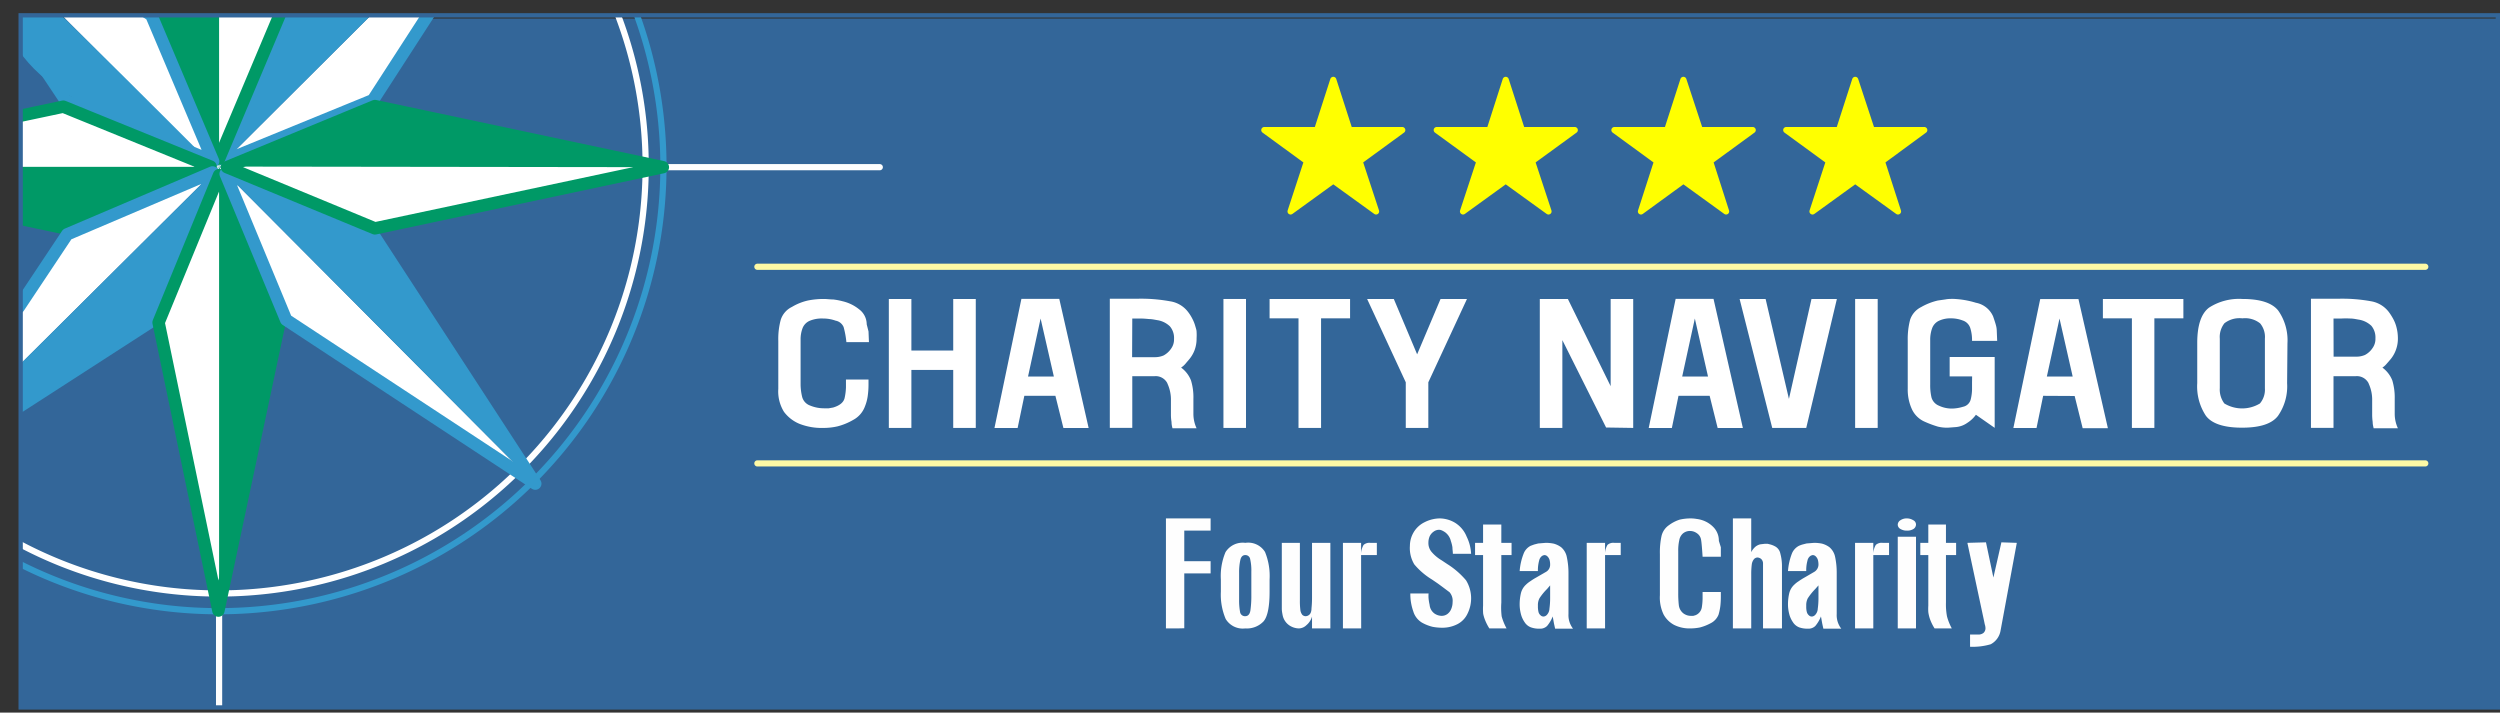 <?xml version="1.0" encoding="UTF-8"?> <svg xmlns="http://www.w3.org/2000/svg" id="Layer_1" data-name="Layer 1" viewBox="0 0 290.41 82.78"><rect x="0" y="0" width="290.41" height="82.78" fill="#333333" stroke="none"/> <defs> <style>.cls-1,.cls-12,.cls-13,.cls-4,.cls-5{fill:none}.cls-1{stroke:#369;stroke-width:.5px}.cls-4{stroke:#fef9a5}.cls-12,.cls-13,.cls-16,.cls-4,.cls-5{stroke-linecap:round;stroke-linejoin:round}.cls-16,.cls-4,.cls-5{stroke-width:.72px}.cls-5{stroke:#fefefe}.cls-12{stroke:#39c}.cls-10,.cls-12,.cls-13,.cls-15,.cls-16,.cls-8,.cls-9{fill-rule:evenodd}.cls-17,.cls-8{fill:#fff}.cls-9{fill:#096}.cls-10{fill:#39c}.cls-12,.cls-13{stroke-width:1.44px}.cls-13{stroke:#096}.cls-15{fill:#fefefe}.cls-16{fill:#ff0;stroke:#ff0}</style> <clipPath id="clip-path"> <path class="cls-1" d="M2.4 1.78h287.76v80.4H2.4z"></path> </clipPath> </defs> <g clip-path="url(#clip-path)"> <path fill="#369" d="M2.33 2.16h288v80.13h-288z"></path> <path class="cls-4" d="M87.98 30.99h193.75"></path> <path class="cls-5" d="M2.16 19.42H102.2M25.45 1.3v81.12"></path> <path d="M73.82 1.3A51.67 51.67 0 0 1 25.45 71a51.18 51.18 0 0 1-23.29-5.56" fill-rule="evenodd" stroke="#39c" stroke-width=".72" stroke-linecap="round" stroke-linejoin="round" fill="none"></path> <path d="M71.61 1.3A49.18 49.18 0 0 1 75 19.35a49.57 49.57 0 0 1-49.55 49.59 49.25 49.25 0 0 1-23.29-5.81" stroke="#fff" fill-rule="evenodd" stroke-width=".72" stroke-linecap="round" stroke-linejoin="round" fill="none"></path> <path class="cls-8" d="M32.77 1.3l.09.4-7.41 17.65V1.3"></path> <path class="cls-9" d="M25.45 1.3v18.05L18.12 1.62l.07-.32"></path> <path class="cls-8" d="M50.17 1.3l-6.93 10.79-17.79 7.26L43.56 1.3"></path> <path class="cls-10" d="M43.56 1.3L25.45 19.35l7.48-17.73.5-.32"></path> <path class="cls-8" d="M77 19.42l-33.83 7.34-17.72-7.41 51.55.07z"></path> <path class="cls-9" d="M25.45 19.35l17.79-7.26L77 19.42l-51.55-.07z"></path> <path class="cls-8" d="M61.8 55.87L32.7 37.15l-7.25-17.8L61.8 55.87z"></path> <path class="cls-10" d="M25.45 19.35l17.79 7.49L61.8 55.87 25.45 19.35z"></path> <path class="cls-8" d="M25.45 70.93l-7.41-33.86 7.41-17.72v51.58z"></path> <path class="cls-9" d="M25.45 19.35l7.33 17.88-7.33 33.7V19.35z"></path> <path class="cls-8" d="M2.16 35.25l5.57-8.57 17.72-7.33L2.16 42.5"></path> <path class="cls-10" d="M2.16 42.5l23.29-23.15-7.41 17.8L2.16 47.27"></path> <path class="cls-9" d="M2.16 19.35h23.29L7.66 26.68l-5.5-1.19"></path> <path class="cls-8" d="M17.05 1.3l.38.24 7.25 17.81L6.72 1.3"></path> <path class="cls-8" d="M2.16 13.24l5.65-1.23 17.64 7.34H2.16"></path> <path fill="#39c" d="M2.16 3.76L.54 1.3"></path> <path class="cls-10" d="M5.3 0c5.86 5.66 12.86 12.66 18.86 18.66-8-5-20-6-23.73-16.2"></path> <path class="cls-12" d="M50 1.3l-6.68 10.33-17.18 7.03L33.16 1.7l.6-.4"></path> <path class="cls-13" d="M32.61 1.3l.02.09-7.18 17.04-7.18-16.96.04-.17"></path> <path stroke-width="1.44" stroke="#39c" stroke-linecap="round" stroke-linejoin="round" fill="none" d="M2.16 3.46L.72 1.3"></path> <path class="cls-12" d="M16.86 1.3l.72.47 7.18 16.97-17.1-7.03-5.5-8.25"></path> <path class="cls-13" d="M2.16 13.49l5.19-1.1 17.11 6.96-16.88 7.18-5.42-1.15"></path> <path class="cls-12" d="M2.16 35.71l5.65-8.49 16.87-7.19-6.94 17.2L2.16 47.29"></path> <path class="cls-13" d="M25.37 70.93l-6.95-33.47 7.03-17.12 7.02 17.12-7.1 33.47z"></path> <path class="cls-12" d="M62.18 56.18L33.24 37.15l-7.03-16.96 17.11 7.03 18.86 28.96z"></path> <path class="cls-13" d="M77 19.42l-33.45 7.11-17.19-7.11 17.19-7.1L77 19.42z"></path> <path class="cls-4" d="M87.98 53.83h193.75"></path> <path class="cls-15" d="M137.57 66.61h3.06v-1.42h-3.06v-3.55h3.06v-1.42h-5.19V73h1.32l.81-.02v-6.37zM145.36 69.09a12.06 12.06 0 0 1-.11 1.84c-.08.44-.28.65-.61.65a.57.57 0 0 1-.59-.5 7.46 7.46 0 0 1-.11-1.45v-3.07a6.63 6.63 0 0 1 .14-1.5c.08-.38.28-.58.57-.58a.56.56 0 0 1 .58.5 5.72 5.72 0 0 1 .13 1.43v2.68zm-3.54-.35a7.18 7.18 0 0 0 .56 3.16 2.32 2.32 0 0 0 2.28 1.1 2.67 2.67 0 0 0 2.11-.81c.47-.53.71-1.69.71-3.45v-1.42a7.37 7.37 0 0 0-.53-3.2 2.29 2.29 0 0 0-2.29-1.06 2.35 2.35 0 0 0-2.3 1.08 7.14 7.14 0 0 0-.54 3.18zM148.9 63.06V70.71c0 .29.06.56.1.77a1.87 1.87 0 0 0 .71 1.12 2.06 2.06 0 0 0 1.16.4 1.29 1.29 0 0 0 .89-.38 2 2 0 0 0 .65-1V73h2.13v-9.94h-2.13v6.39a11.81 11.81 0 0 1-.06 1.21c0 .39-.12.64-.26.75a.65.65 0 0 1-.43.17.56.56 0 0 1-.38-.16 1.14 1.14 0 0 1-.23-.61 8.32 8.32 0 0 1-.05-1.08v-6.67zM158.11 64.48h1.83v-1.42h-.76a1 1 0 0 0-.78.24 2.16 2.16 0 0 0-.29 1v-1.24H156V73h2.12zM170.37 62.33a3.37 3.37 0 0 0-1.34-1.6 3.56 3.56 0 0 0-1.8-.51 4 4 0 0 0-1.74.44 3 3 0 0 0-1.29 1.2 3.09 3.09 0 0 0-.42 1.55 3.67 3.67 0 0 0 .51 2.15 8.35 8.35 0 0 0 2.07 1.77l.66.45c.66.48 1.11.83 1.35 1a1.5 1.5 0 0 1 .37 1.16 2.08 2.08 0 0 1-.16.8 1.35 1.35 0 0 1-.45.59 1.13 1.13 0 0 1-.67.21 1.53 1.53 0 0 1-.84-.28 1.4 1.4 0 0 1-.55-1 5.17 5.17 0 0 1-.12-.74 3.24 3.24 0 0 1 0-.58h-2.12a6 6 0 0 0 .34 2.07 2.28 2.28 0 0 0 1 1.31 4.9 4.9 0 0 0 1.23.49 5.93 5.93 0 0 0 1.13.11 3.83 3.83 0 0 0 1.76-.41 2.61 2.61 0 0 0 1.19-1.24 4 4 0 0 0-.18-3.86 9.42 9.42 0 0 0-2.2-1.9l-.63-.42a4.63 4.63 0 0 1-1.19-1 1.59 1.59 0 0 1-.35-1.06 1.85 1.85 0 0 1 .16-.76 1.42 1.42 0 0 1 .47-.53 1.1 1.1 0 0 1 .6-.2.84.84 0 0 1 .34.08 2.11 2.11 0 0 1 .41.24 1.77 1.77 0 0 1 .63 1 3.78 3.78 0 0 1 .18.72c0 .23.05.48.05.75h2.12a5.09 5.09 0 0 0-.52-2zM172.28 63.06h-.93v1.42h.93v5.88a6 6 0 0 0 0 .75c0 .25.08.45.12.61a5.68 5.68 0 0 0 .61 1.28h2a6.42 6.42 0 0 1-.57-1.4 8.3 8.3 0 0 1-.04-1.6v-5.52h1.19v-1.42h-1.19v-2.13h-2.12zM180.07 68v1.49a8.88 8.88 0 0 1-.08 1.21 1.13 1.13 0 0 1-.3.73.59.59 0 0 1-.38.19.49.49 0 0 1-.36-.15.75.75 0 0 1-.23-.37 2.67 2.67 0 0 1-.07-.65v-.13a1.71 1.71 0 0 1 .18-.82 6.66 6.66 0 0 1 .89-1.09zm2.13 3.37v-4.78a8.75 8.75 0 0 0-.19-1.87 2 2 0 0 0-.66-1.15 2.56 2.56 0 0 0-.87-.42 4.49 4.49 0 0 0-.92-.09l-.87.07-.47.12-.41.15a1.71 1.71 0 0 0-.79.84 6.92 6.92 0 0 0-.49 2.1h2.12a4.21 4.21 0 0 1 .14-1.21.91.91 0 0 1 .33-.54.65.65 0 0 1 .3-.11.52.52 0 0 1 .37.19.93.93 0 0 1 .22.4 2.15 2.15 0 0 1 .06.55.94.94 0 0 1-.46.8l-1.18.68a7.37 7.37 0 0 0-.65.41 3.12 3.12 0 0 0-.51.4 2 2 0 0 0-.61 1.07 5.67 5.67 0 0 0-.13 1.18 4.39 4.39 0 0 0 .13 1.11 2.93 2.93 0 0 0 .44 1 1.5 1.5 0 0 0 .75.61 2.79 2.79 0 0 0 1 .15 1.14 1.14 0 0 0 .87-.32 4 4 0 0 0 .65-1.1l.15.84.13.58h2.08a2.56 2.56 0 0 1-.53-1.7zM186.45 64.48h1.82v-1.42h-.75a1 1 0 0 0-.79.24 2.05 2.05 0 0 0-.28 1v-1.24h-2.13V73h2.13zM199.9 63.57l-.23-.74a2.25 2.25 0 0 0-.57-1.53 3.19 3.19 0 0 0-1.29-.85 3.48 3.48 0 0 0-.73-.17 4.23 4.23 0 0 0-.73-.06 5.91 5.91 0 0 0-1.22.14 4.24 4.24 0 0 0-1.25.64 2.12 2.12 0 0 0-.87 1.26 9 9 0 0 0-.19 2.1v4.78a4.54 4.54 0 0 0 .44 2.26 3 3 0 0 0 1.21 1.19 4 4 0 0 0 1.88.41 5.8 5.8 0 0 0 1.11-.11 5.48 5.48 0 0 0 1.23-.48 1.91 1.91 0 0 0 .94-1 6.2 6.2 0 0 0 .21-1 9.77 9.77 0 0 0 .06-1.13v-.51h-2.12v.78a7.3 7.3 0 0 1-.09 1 1.18 1.18 0 0 1-.72.91l-.27.08h-.25a1.45 1.45 0 0 1-.94-.32 1.41 1.41 0 0 1-.49-.92 11.74 11.74 0 0 1-.07-1.41V64a5.27 5.27 0 0 1 .12-1.24 1.34 1.34 0 0 1 .45-.81 1.27 1.27 0 0 1 .83-.27 1.39 1.39 0 0 1 .78.27 1.13 1.13 0 0 1 .48.79c.06.36.11 1 .17 1.93h2.12zM207 73v-7.19a5.55 5.55 0 0 0-.19-1.51 1.21 1.21 0 0 0-.59-.82 2.6 2.6 0 0 0-.56-.23l-.32-.08H205l-.51.06a1.46 1.46 0 0 0-.51.23 2 2 0 0 0-.55.68v-3.92h-2.13V73h2.13v-6.3a8.77 8.77 0 0 1 .06-1.1 1.2 1.2 0 0 1 .28-.67.58.58 0 0 1 .4-.17.8.8 0 0 1 .39.15.72.72 0 0 1 .24.49V73zM211.24 68v1.49a8.88 8.88 0 0 1-.08 1.21 1.13 1.13 0 0 1-.3.73.59.59 0 0 1-.38.19.49.49 0 0 1-.36-.15.75.75 0 0 1-.23-.37 2.25 2.25 0 0 1-.07-.65v-.13a1.71 1.71 0 0 1 .18-.82 7 7 0 0 1 .88-1.09zm2.12 3.37v-4.78a8.79 8.79 0 0 0-.18-1.87 2 2 0 0 0-.66-1.15 2.56 2.56 0 0 0-.87-.42 4.49 4.49 0 0 0-.92-.09l-.87.07-.47.12a3.39 3.39 0 0 0-.41.15 1.77 1.77 0 0 0-.8.84 7 7 0 0 0-.48 2.1h2.12a4.21 4.21 0 0 1 .14-1.21.87.87 0 0 1 .33-.54.65.65 0 0 1 .3-.11.52.52 0 0 1 .37.19.93.93 0 0 1 .22.4 2.15 2.15 0 0 1 .06.55 1 1 0 0 1-.47.8l-1.17.68a7.37 7.37 0 0 0-.65.41 3.12 3.12 0 0 0-.51.4 2 2 0 0 0-.61 1.07 5.67 5.67 0 0 0-.13 1.18 4.39 4.39 0 0 0 .13 1.11 2.93 2.93 0 0 0 .44 1 1.52 1.52 0 0 0 .74.61 2.89 2.89 0 0 0 1 .15 1.14 1.14 0 0 0 .87-.32 4 4 0 0 0 .65-1.1l.15.84.13.58h2.08a2.56 2.56 0 0 1-.53-1.7zM217.61 64.48h1.83v-1.42h-.75a1 1 0 0 0-.79.24 2.16 2.16 0 0 0-.29 1v-1.24h-2.12V73h2.12zM220.75 60.44a.62.62 0 0 0-.3.5.58.58 0 0 0 .3.5 1.41 1.41 0 0 0 .78.2 1.34 1.34 0 0 0 .76-.2.63.63 0 0 0 .28-.52.56.56 0 0 0-.32-.49 1.4 1.4 0 0 0-.75-.21 1.28 1.28 0 0 0-.75.22zm-.3 12.56h2.12V62.35h-2.12zM224 63.06h-.93v1.42h.93v5.88a6 6 0 0 0 0 .75 4.5 4.5 0 0 0 .13.61 5.22 5.22 0 0 0 .6 1.28h2a6.31 6.31 0 0 1-.56-1.4 7.57 7.57 0 0 1-.12-1.61v-5.51h1.18v-1.42h-1.18v-2.13H224zM228.54 63.06l1.91 8.94.11.53a1.46 1.46 0 0 1 .08.43.72.72 0 0 1-.24.57.92.92 0 0 1-.49.18h-1.06v1.42a7.42 7.42 0 0 0 2.4-.29 2.21 2.21 0 0 0 1.14-1.57l1.89-10.21-1.79-.06-.93 4.09-.86-4.09z"></path> <path class="cls-16" d="M162.89 15.11l-4.96 3.62 1.92 5.83-4.97-3.59-4.96 3.59 1.91-5.83-4.96-3.62H153l1.88-5.83 1.88 5.83h6.13zM182.93 15.11l-4.97 3.62 1.92 5.83-4.97-3.59-4.96 3.59 1.92-5.83-4.97-3.62h6.14l1.87-5.83 1.88 5.83h6.14zM203.6 15.11l-4.96 3.62 1.87 5.83-4.96-3.59-4.93 3.59 1.88-5.83-4.96-3.62h6.13l1.88-5.83 1.92 5.83h6.13zM223.53 15.11l-4.93 3.62 1.88 5.83-4.97-3.59-4.96 3.59 1.91-5.83-4.96-3.62h6.13l1.88-5.83 1.92 5.83h6.1z"></path> <path class="cls-8" d="M100.89 38.5l-.21-.83a2.18 2.18 0 0 0-.87-1.73A4.75 4.75 0 0 0 97.9 35a7.72 7.72 0 0 0-1.09-.21c-.35 0-.73-.06-1.11-.06a9.35 9.35 0 0 0-1.81.17 6.28 6.28 0 0 0-1.89.75 2.51 2.51 0 0 0-1.3 1.48 8.45 8.45 0 0 0-.29 2.45v5.6a4.5 4.5 0 0 0 .66 2.66 4.28 4.28 0 0 0 1.79 1.39 7.07 7.07 0 0 0 2.78.48 7.3 7.3 0 0 0 1.64-.18 7.12 7.12 0 0 0 1.81-.74 2.92 2.92 0 0 0 1.39-1.59 5 5 0 0 0 .31-1.14 9.29 9.29 0 0 0 .1-1.35v-.62h-2.62V45a6.56 6.56 0 0 1-.16 1.25c-.12.49-.56.86-1.33 1.09l-.51.09h-.46a4.24 4.24 0 0 1-1.73-.33 1.45 1.45 0 0 1-.9-1 6.43 6.43 0 0 1-.18-1.43v-5.24a3.64 3.64 0 0 1 .23-1.31 1.54 1.54 0 0 1 .84-.86 3.64 3.64 0 0 1 1.56-.26 4.28 4.28 0 0 1 1.44.25A1.25 1.25 0 0 1 98 38a10.37 10.37 0 0 1 .32 1.74h2.62zM103.25 49.71h2.62v-6.74h4.86v6.74h2.62V34.73h-2.62v5.99h-4.86v-5.99h-2.62v14.98zM120.88 37l1.54 6.74h-3zm-5.36 12.72h2.69l.78-3.74h3.61l.93 3.74h2.93l-3.41-15h-4.4zM131.53 37h.9a9.47 9.47 0 0 1 1 .06c.37 0 .7.08 1 .13a2.68 2.68 0 0 1 1.47.72 2.07 2.07 0 0 1 .48 1.46 1.81 1.81 0 0 1-.34 1.13 2.51 2.51 0 0 1-.87.79 2.54 2.54 0 0 1-1.08.2h-2.58zm4.08 7.55a4.45 4.45 0 0 1 .41 2v1.67a5.09 5.09 0 0 0 .07.8c0 .32.07.56.11.73h2.8a4 4 0 0 1-.37-1.69v-1.71a6.69 6.69 0 0 0-.28-2.16 3.35 3.35 0 0 0-1.15-1.49 2.16 2.16 0 0 0 .45-.38l.51-.6a3.7 3.7 0 0 0 .59-1 3.79 3.79 0 0 0 .25-1.42 5.76 5.76 0 0 0 0-.75c0-.21-.09-.45-.16-.7a4.22 4.22 0 0 0-.31-.78 5 5 0 0 0-.51-.82 3.22 3.22 0 0 0-2.1-1.25 18.67 18.67 0 0 0-3.7-.3h-3.3v15h2.61v-6h2.58a1.52 1.52 0 0 1 1.5.83z"></path> <path class="cls-17" d="M142.12 34.73h2.62v14.98h-2.62z"></path> <path class="cls-8" d="M150.84 36.98v12.73h2.62V36.98h3.37v-2.25h-9.35v2.25h3.36zM163.3 44.41v5.3h2.62v-5.3l4.49-9.68h-3.07l-2.72 6.43-2.71-6.43h-3.1l4.49 9.68zM186.57 49.66l3.15.05V34.73h-2.62v10.13l-4.97-10.13h-3.26v14.98h2.62v-10.2l5.08 10.15zM196.88 37l1.53 6.74h-3zm-5.36 12.72h2.69l.77-3.74h3.62l.93 3.74h2.93l-3.41-15h-4.4zM205.87 49.71h3.95l3.56-14.98h-2.95l-2.62 11.61-2.71-11.61h-3.02l3.79 14.98z"></path> <path class="cls-17" d="M215.5 34.73h2.62v14.98h-2.62z"></path> <path class="cls-8" d="M229.08 44.42v.82a5.11 5.11 0 0 1-.15 1.14 1.15 1.15 0 0 1-.89.87 4.7 4.7 0 0 1-1.23.21 3.51 3.51 0 0 1-1.59-.34 1.46 1.46 0 0 1-.85-.95 6.31 6.31 0 0 1-.15-1.5V39.5a3.92 3.92 0 0 1 .22-1.36 1.54 1.54 0 0 1 .8-.88 3.14 3.14 0 0 1 1.41-.28 3.79 3.79 0 0 1 1.35.25 1.36 1.36 0 0 1 .87.86 4.7 4.7 0 0 1 .21 1.51H232l-.05-1.24a2.6 2.6 0 0 0-.1-.6c-.07-.27-.18-.59-.32-1a2.72 2.72 0 0 0-2-1.59 10.24 10.24 0 0 0-2.63-.45c-.28 0-.59 0-.9.06l-.9.13a7.09 7.09 0 0 0-1.93.76 2.54 2.54 0 0 0-1.28 1.46 8.83 8.83 0 0 0-.28 2.44v5.6a5.44 5.44 0 0 0 .5 2.4 2.93 2.93 0 0 0 1.5 1.43 12.2 12.2 0 0 0 1.51.56 4.51 4.51 0 0 0 1.18.12l.92-.07a2.68 2.68 0 0 0 1.31-.49 3.59 3.59 0 0 0 1-.94l2.18 1.52v-8.23h-5.23v2.25h2.61zM239.24 37l1.53 6.74h-3zm-5.36 12.72h2.69l.77-3.74L241 46l.93 3.74h2.93l-3.42-15H237zM247.65 36.98v12.73h2.61V36.98h3.37v-2.25h-9.35v2.25h3.37zM263.1 45.1a2.48 2.48 0 0 1-.58 1.77 4 4 0 0 1-4.13 0 2.69 2.69 0 0 1-.53-1.79v-5.74a2.57 2.57 0 0 1 .54-1.79 2.86 2.86 0 0 1 2.08-.57 2.8 2.8 0 0 1 2.07.59 2.47 2.47 0 0 1 .55 1.77zm2.62-5.22a6 6 0 0 0-1.07-3.8c-.71-.9-2.1-1.35-4.16-1.35a6.43 6.43 0 0 0-3.87 1c-.92.69-1.38 2.06-1.38 4.12v4.66a6.17 6.17 0 0 0 1 3.78c.69.93 2.1 1.39 4.21 1.39s3.47-.46 4.17-1.37a6 6 0 0 0 1.06-3.8zM271.07 37h.93a9.79 9.79 0 0 1 1 0c.37 0 .69.08 1 .13a2.75 2.75 0 0 1 1.47.72 2.12 2.12 0 0 1 .47 1.46 1.81 1.81 0 0 1-.34 1.13 2.42 2.42 0 0 1-.87.79 2.49 2.49 0 0 1-1.07.2h-2.58zm4.08 7.55a4.45 4.45 0 0 1 .41 2v1.67a6.43 6.43 0 0 0 .06.8c0 .32.08.56.11.73h2.82a4 4 0 0 1-.37-1.69v-1.71a7 7 0 0 0-.28-2.16 3.43 3.43 0 0 0-1.15-1.49 2 2 0 0 0 .44-.38l.52-.6a3.7 3.7 0 0 0 .58-1 3.8 3.8 0 0 0 .26-1.38 5.66 5.66 0 0 0-.05-.75 5.55 5.55 0 0 0-.15-.7 4.22 4.22 0 0 0-.31-.78 6.81 6.81 0 0 0-.51-.82 3.27 3.27 0 0 0-2.08-1.29 18.49 18.49 0 0 0-3.69-.3h-3.31v15h2.62v-6h2.57a1.53 1.53 0 0 1 1.51.83z"></path> </g> <path class="cls-1" d="M2.4 1.78h287.76v80.4H2.4z"></path> </svg> 